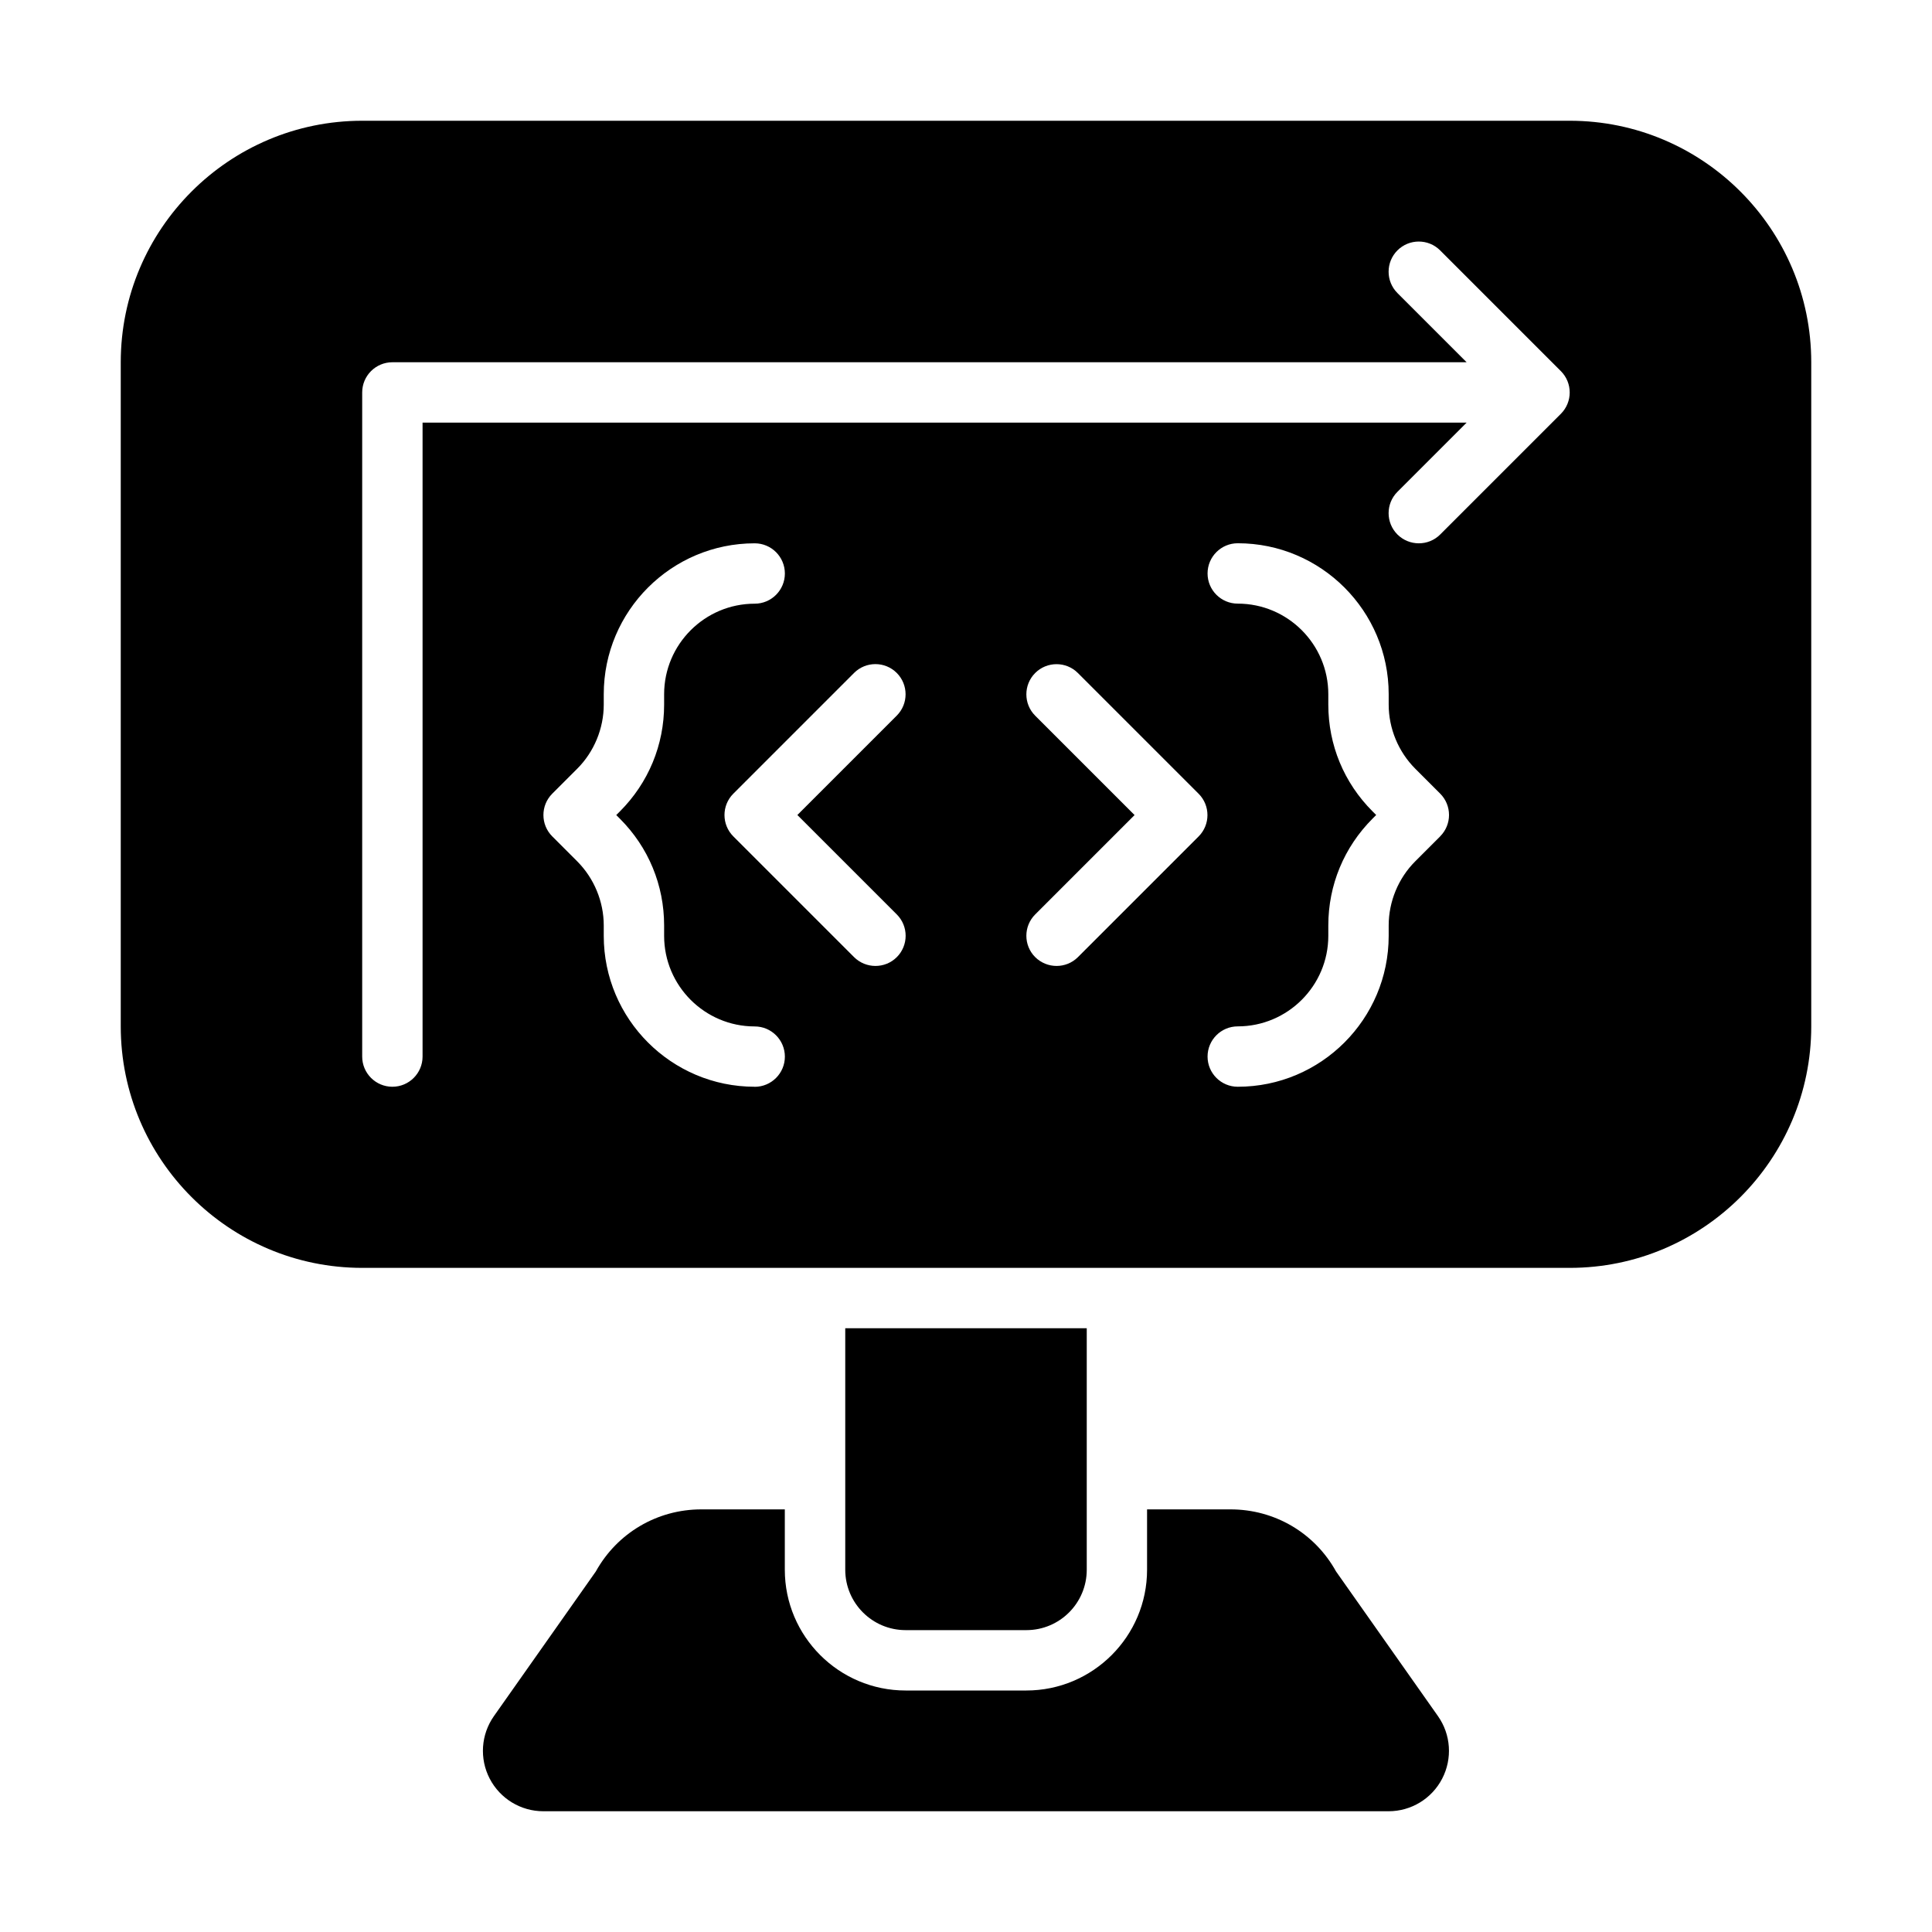 <svg height="512" viewBox="0 0 32 32" width="512" xmlns="http://www.w3.org/2000/svg"><g id="_x31_9"><path d="m23.817 28.424-1.688-2.396c-.353-.637-1.015-1.028-1.748-1.028h-1.382v1c0 1.103-.897 2-2 2h-2c-1.103 0-2-.897-2-2v-1h-1.382c-.733 0-1.395.392-1.748 1.028l-1.688 2.396c-.215.305-.242.705-.07 1.036s.514.54.888.54h14c.374 0 .716-.208.888-.54s.145-.731-.07-1.036z"/><path d="m17 27h-2c-.552 0-1-.448-1-1v-4h4v4c0 .552-.448 1-1 1z"/><path d="m26 2h-20c-2.206 0-4 1.794-4 4v11c0 2.206 1.794 4 4 4h20c2.206 0 4-1.794 4-4v-11c0-2.206-1.794-4-4-4zm-13.5 16c-1.379 0-2.5-1.121-2.5-2.5v-.172c0-.395-.16-.781-.439-1.061l-.414-.414c-.195-.195-.195-.512 0-.707l.414-.414c.279-.279.439-.666.439-1.061v-.172c0-1.379 1.121-2.5 2.5-2.5.276 0 .5.224.5.5s-.224.5-.5.5c-.827 0-1.5.673-1.5 1.5v.172c0 .668-.26 1.295-.732 1.768l-.061.061.061.061c.473.473.732 1.1.732 1.768v.172c0 .827.673 1.5 1.5 1.5.276 0 .5.224.5.5s-.224.5-.5.5zm2.354-2.854c.195.195.195.512 0 .707-.098.098-.226.146-.354.146s-.256-.049-.354-.146l-2-2c-.195-.195-.195-.512 0-.707l2-2c.195-.195.512-.195.707 0s.195.512 0 .707l-1.646 1.646zm3 .707c-.098.098-.226.146-.354.146s-.256-.049-.354-.146c-.195-.195-.195-.512 0-.707l1.646-1.646-1.646-1.646c-.195-.195-.195-.512 0-.707s.512-.195.707 0l2 2c.195.195.195.512 0 .707zm6-2-.414.414c-.279.279-.439.666-.439 1.061v.172c0 1.379-1.121 2.5-2.5 2.5-.276 0-.5-.224-.5-.5s.224-.5.5-.5c.827 0 1.5-.673 1.5-1.5v-.172c0-.668.26-1.295.732-1.768l.061-.061-.061-.061c-.473-.473-.732-1.1-.732-1.768v-.172c0-.827-.673-1.5-1.5-1.5-.276 0-.5-.224-.5-.5s.224-.5.5-.5c1.379 0 2.5 1.121 2.5 2.5v.172c0 .395.16.781.439 1.061l.414.414c.195.195.195.512 0 .707zm2-7-2 2c-.098.098-.226.146-.354.146s-.256-.049-.354-.146c-.195-.195-.195-.512 0-.707l1.146-1.146h-17.293v10.5c0 .276-.224.5-.5.5s-.5-.224-.5-.5v-11c0-.276.224-.5.5-.5h17.793l-1.146-1.146c-.195-.195-.195-.512 0-.707s.512-.195.707 0l2 2c.195.195.195.512-0.0.707z"/></g></svg>